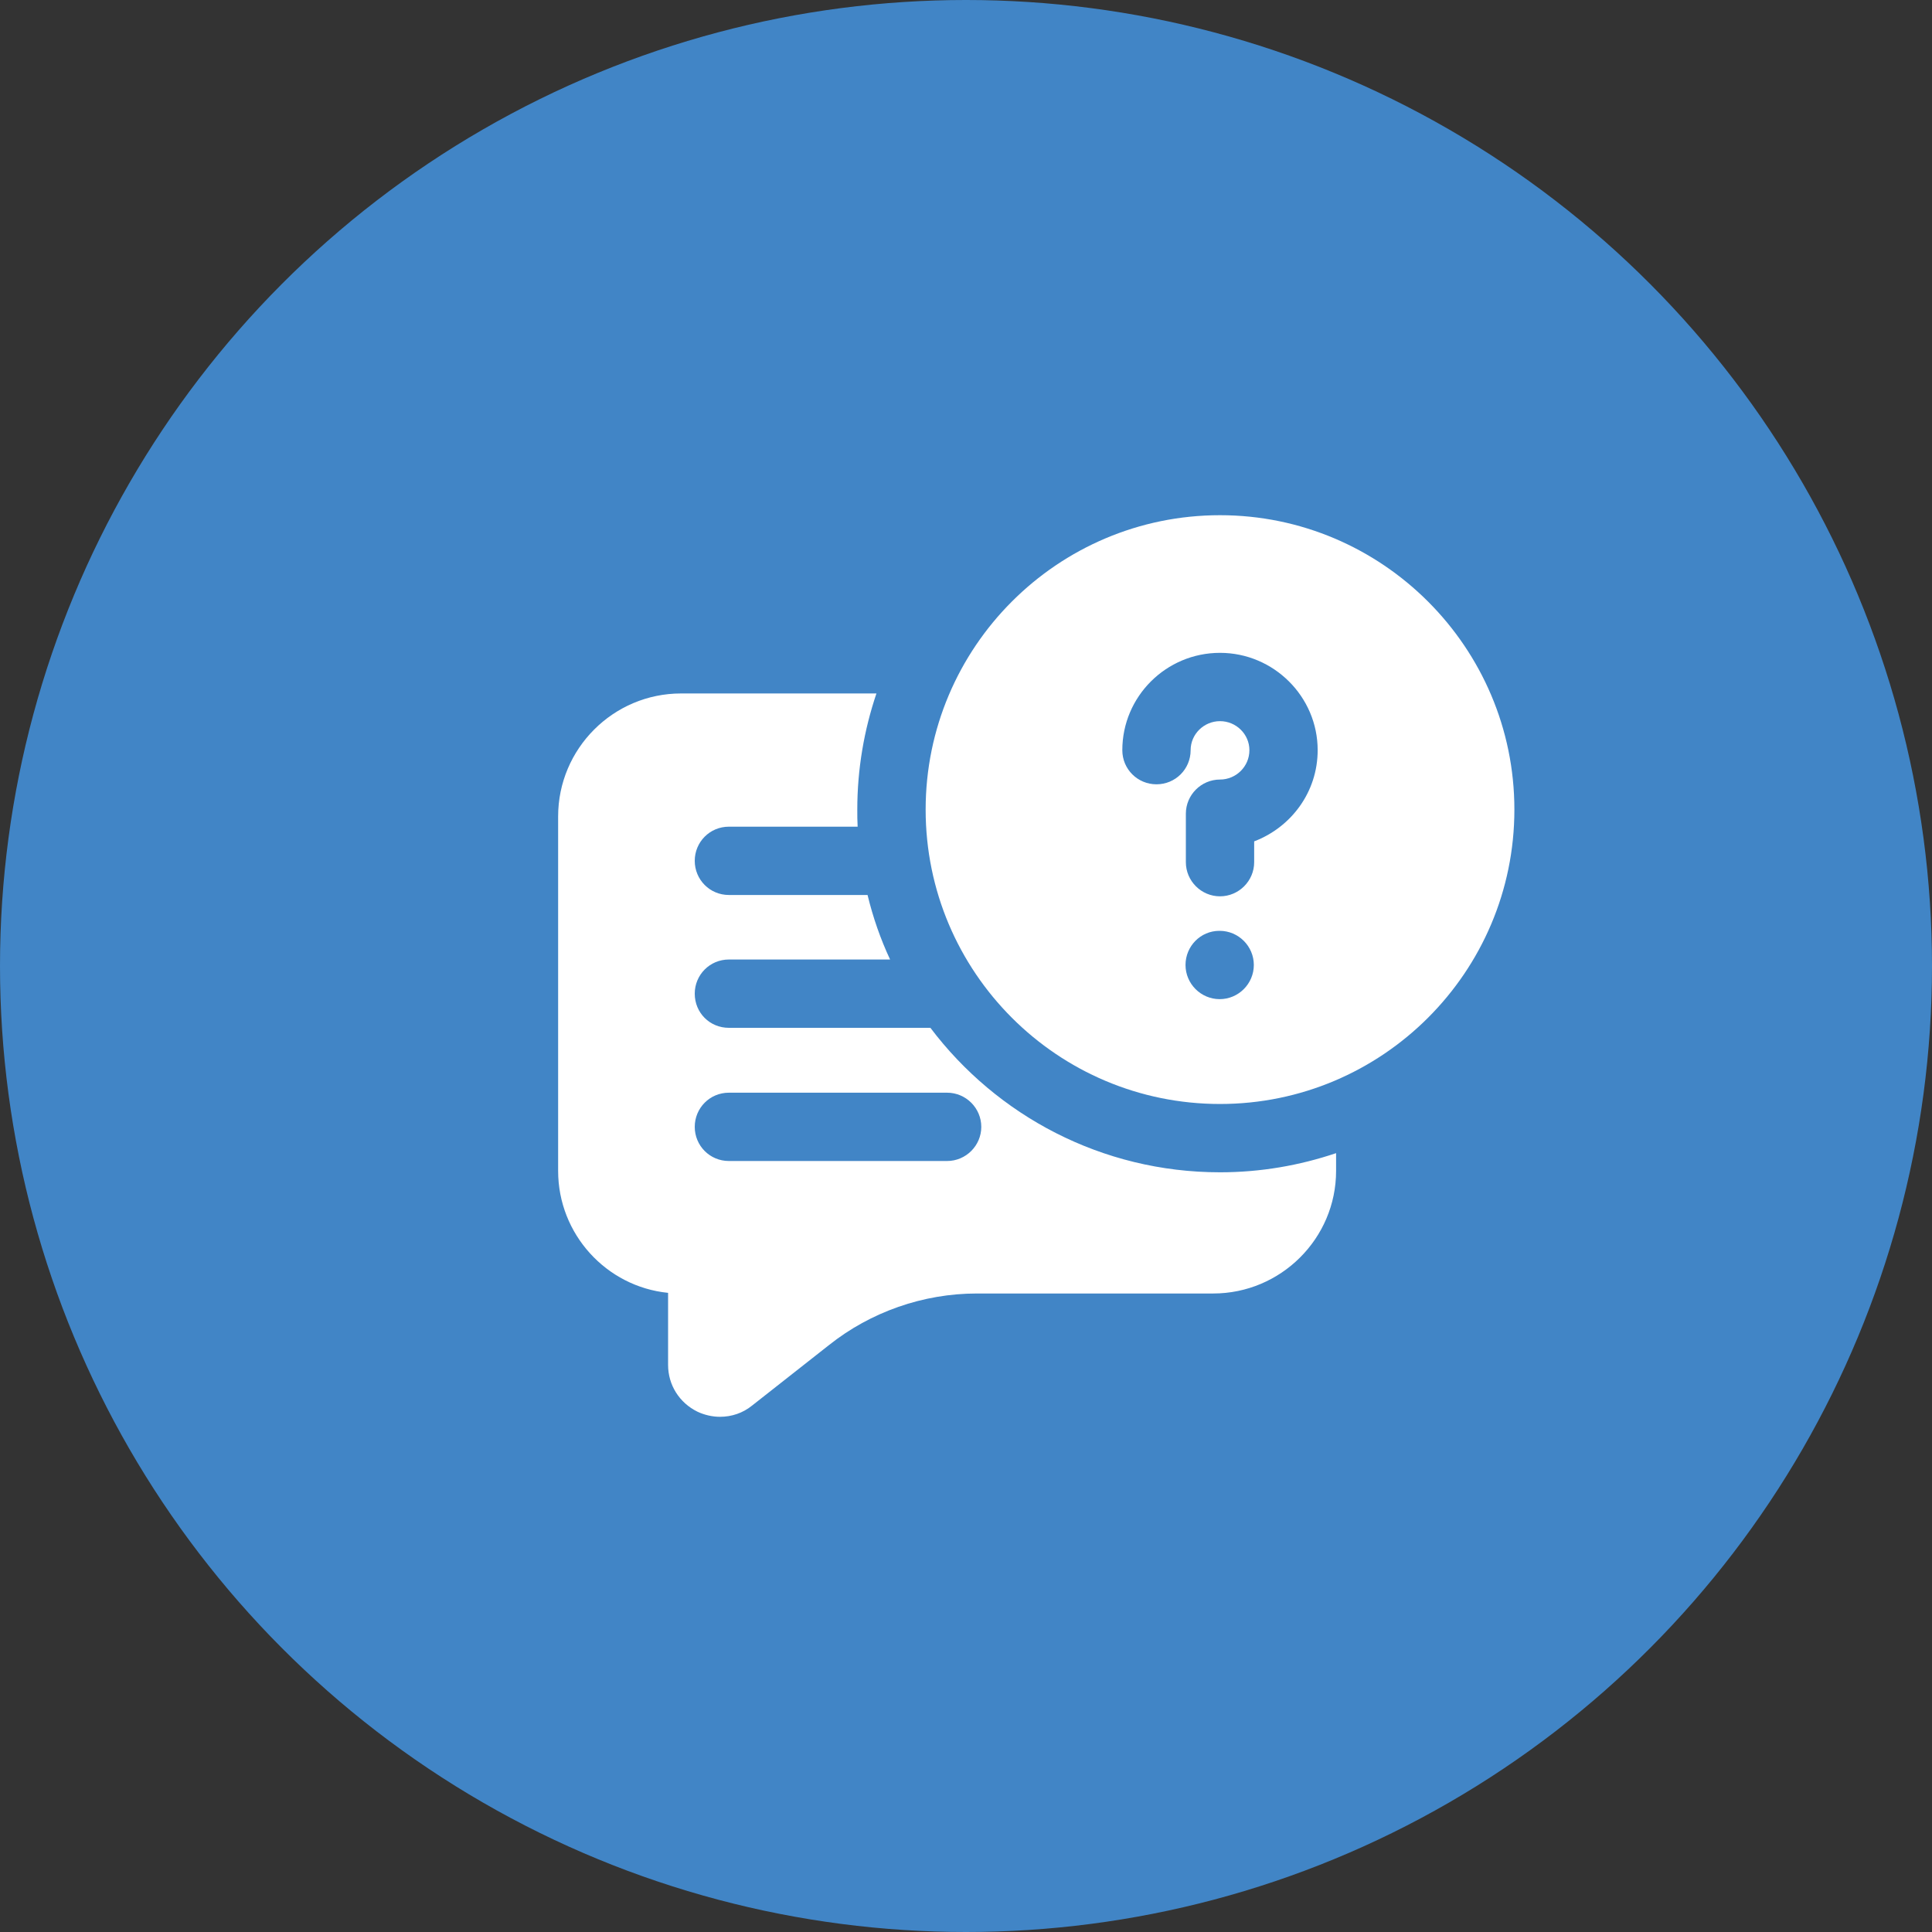 <svg width="45" height="45" viewBox="0 0 45 45" fill="none" xmlns="http://www.w3.org/2000/svg">
<rect x="0" y="0" width="45" height="45" fill="#333333" stroke="none"/>
<circle cx="22.5" cy="22.5" r="22.5" fill="#4185C6"/>
<path d="M21.671 23.94H16.977C16.532 23.94 16.182 23.59 16.182 23.144C16.182 22.707 16.532 22.349 16.977 22.349H20.732C20.509 21.872 20.334 21.37 20.207 20.846H16.977C16.532 20.846 16.182 20.488 16.182 20.05C16.182 19.613 16.532 19.255 16.977 19.255H19.976C19.968 19.119 19.968 18.992 19.968 18.857C19.968 17.91 20.127 17.003 20.414 16.152H15.864C14.281 16.152 13 17.441 13 19.016V27.273C13 28.744 14.122 29.969 15.561 30.113V31.791C15.561 32.26 15.824 32.674 16.245 32.881C16.413 32.96 16.596 33 16.77 33C17.041 33 17.303 32.913 17.518 32.738L19.308 31.33C20.278 30.558 21.503 30.128 22.752 30.128H28.257C29.832 30.128 31.12 28.848 31.12 27.273V26.859C30.269 27.146 29.363 27.305 28.416 27.305C25.664 27.305 23.214 25.984 21.671 23.94ZM22.06 27.042H16.977C16.532 27.042 16.182 26.684 16.182 26.247C16.182 25.809 16.532 25.451 16.977 25.451H22.06C22.498 25.451 22.856 25.809 22.856 26.247C22.856 26.684 22.498 27.042 22.06 27.042Z" fill="white"/>
<path d="M28.416 12C24.63 12 21.56 15.078 21.56 18.857C21.56 22.643 24.63 25.714 28.416 25.714C32.195 25.714 35.273 22.643 35.273 18.857C35.273 15.078 32.195 12 28.416 12ZM28.409 23.272C27.971 23.272 27.613 22.914 27.613 22.476C27.613 22.039 27.963 21.681 28.401 21.681H28.409C28.846 21.681 29.204 22.039 29.204 22.476C29.204 22.914 28.846 23.272 28.409 23.272ZM29.212 19.597V20.082C29.212 20.519 28.854 20.877 28.416 20.877C27.979 20.877 27.621 20.519 27.621 20.082V18.952C27.621 18.515 27.979 18.157 28.416 18.157C28.79 18.157 29.101 17.855 29.101 17.473C29.101 17.099 28.79 16.797 28.416 16.797C28.043 16.797 27.732 17.099 27.732 17.473C27.732 17.918 27.374 18.268 26.937 18.268C26.499 18.268 26.141 17.918 26.141 17.473C26.141 16.224 27.16 15.206 28.416 15.206C29.665 15.206 30.691 16.224 30.691 17.473C30.691 18.451 30.071 19.27 29.212 19.597Z" fill="white"/>
</svg>
